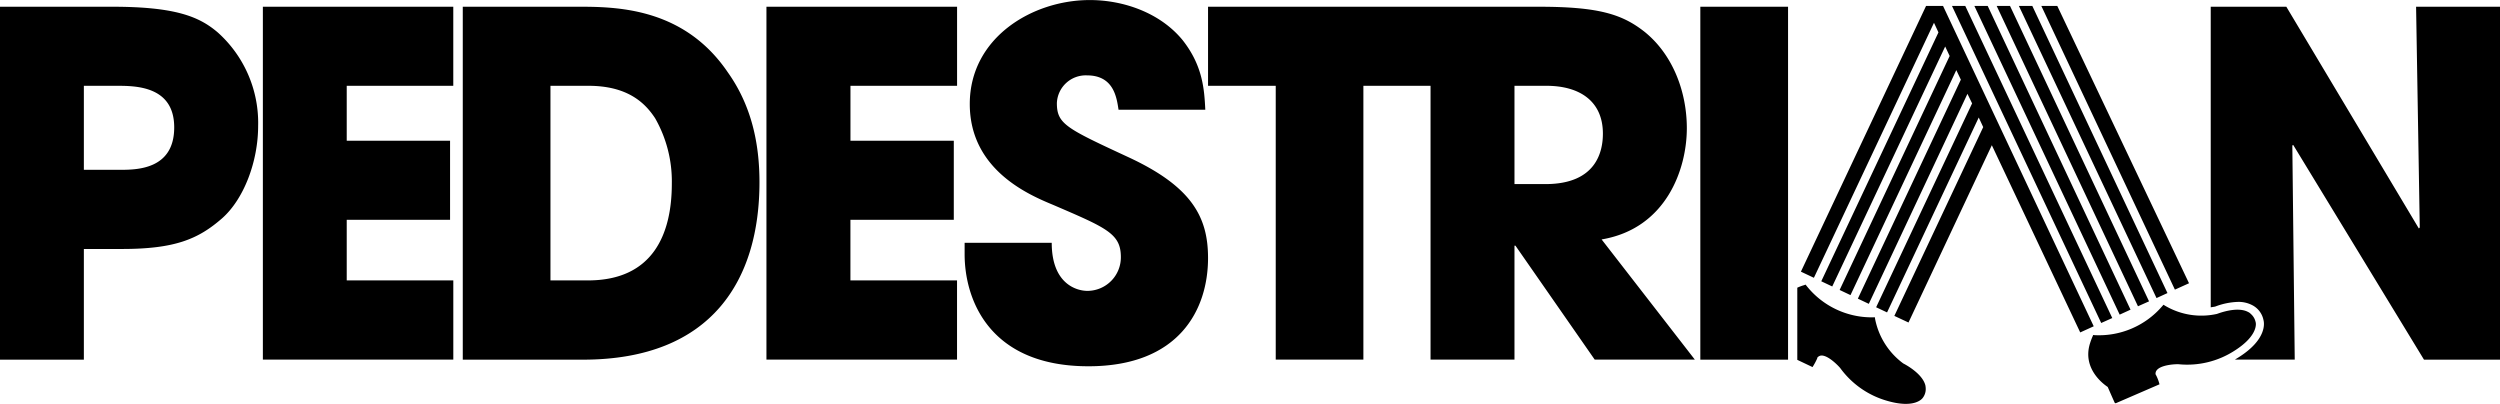 <svg xmlns="http://www.w3.org/2000/svg" width="100%" viewBox="0 0 340 54.938">
<path id="pedestrian_logo" class="logo-1" d="M240.746,34.445h25.9V45.2H252.155v7.474h14.054V63.428H252.155v8.239H266.65V82.44h-25.9V34.445Zm68.49,0h25.926V45.2h-14.5v7.474h14.054V63.428H320.657v8.239h14.5V82.44H309.236V34.445Zm60.058,34.177c0,7-3.915,14.722-16.266,14.722-13.49,0-16.839-9.083-16.839-15.237V66.548h11.846c0,5.578,3.357,6.542,4.863,6.542a4.561,4.561,0,0,0,4.539-4.6c0-3.186-1.945-3.966-9.147-7.069-3.265-1.356-11.4-4.733-11.4-13.748s8.5-14.135,16.324-14.135c4.607,0,9.586,1.745,12.617,5.446,2.76,3.491,2.955,6.741,3.089,9.467h-11.8c-0.248-1.624-.635-4.668-4.285-4.668a3.929,3.929,0,0,0-4.1,3.759c0,2.85,1.25,3.43,9.643,7.327C367.094,58.892,369.294,63.043,369.294,68.622ZM234.62,37.947c-2.515-2.15-5.736-3.5-14.368-3.5H205v48h11.405V67.392h5.184c7.246,0,10.388-1.36,13.6-4.157,2.961-2.6,4.918-7.711,4.918-12.581A16.5,16.5,0,0,0,234.62,37.947Zm-13.36,18.68h-4.855V45.2h4.411c2.594,0,7.877,0,7.877,5.657C228.693,56.626,223.538,56.626,221.26,56.626Zm62.129-22.181H267.937v48h16.331c17.708,0,24.02-11.031,24.02-24.129,0-5.257-1.072-10.379-4.281-14.913C297.951,34.445,288.632,34.445,283.389,34.445Zm1.573,37.222h-5.1V45.2h5.16c5.3,0,7.693,2.29,9.081,4.421a17.328,17.328,0,0,1,2.265,8.88C296.369,65.308,293.85,71.667,284.962,71.667Zm137.857-5.574c8.817-1.488,11.59-9.6,11.59-15.118,0-4.932-1.878-9.984-5.724-13.1-3.032-2.391-6.187-3.428-14.375-3.428H369.294V45.2H378.5V82.44H390.42V45.2h9.134V82.44h11.415v-15.5H411.1l10.782,15.5H435.5Zm-7.636-7.526h-4.214V45.2h4.344c4.591,0,7.681,2.147,7.681,6.5C422.994,54.04,422.178,58.567,415.183,58.567Zm21.061-24.122h11.931v48H436.244V34.445Zm108.756,0v48H534.663L516.88,53.249l-0.124.065,0.327,29.126h-8.138c0.185-.117.4-0.242,0.591-0.367,3.751-2.4,3.412-4.61,3.3-5a2.916,2.916,0,0,0-1.547-2.048,4.023,4.023,0,0,0-1.91-.437,9.48,9.48,0,0,0-3.12.639c-0.2.039-.388,0.063-0.6,0.1V34.445h10.281l18.024,30.16,0.124-.136-0.5-30.024H545ZM500.786,72.921L482.62,34.336h2.169l17.917,37.717Zm-7.51,3.4L473.514,34.336h1.813l19.427,41.311Zm2.488-1.137-19.219-40.85h1.816L497.27,74.513Zm-5,2.273L470.469,34.336h1.807l19.993,42.448Zm7.522-3.389L479.567,34.336h1.827l18.381,39.051Zm-44.1-1.579,15.359-32.637,0.607,1.293-14.961,31.82,1.477,0.7,14.389-30.6,0.619,1.3L457.668,74.147l1.49,0.706,13.414-28.562,0.634,1.3L460.154,75.318l1.486,0.7,12.469-26.508,0.607,1.307L462.631,76.492l1.924,0.9,11.334-24.113,12.02,25.461,1.837-.834L469.252,34.336h-2.306L449.924,70.477l1.766,0.834,16.332-34.682,0.608,1.307L452.693,71.785l1.494,0.706m56.545,3.465a1.136,1.136,0,0,1,.373.265,2,2,0,0,1,.66,1.123c0.044,0.087.416,1.79-2.848,3.867a11.85,11.85,0,0,1-7.636,1.855c-0.627-.019-2.375.114-2.943,0.791a0.75,0.75,0,0,0-.179.6,0.2,0.2,0,0,1,.057.081,5.74,5.74,0,0,1,.475,1.259l-5.955,2.577-0.114-.036c-0.028-.014-0.97-2.176-0.97-2.176,0-.024-3.609-2.19-2.4-5.968a9.183,9.183,0,0,1,.335-0.9l0.091-.207,0.213,0.027a11.356,11.356,0,0,0,9.16-3.928l0.185-.21,0.219,0.138a9.7,9.7,0,0,0,7.056,1.108c0.112-.032,2.713-1.077,4.224-0.265M466.9,86.409a1.96,1.96,0,0,1-.406,1.234c-0.053.071-1.049,1.488-4.794,0.414a11.93,11.93,0,0,1-6.434-4.476c-0.414-.483-1.671-1.715-2.546-1.7a0.756,0.756,0,0,0-.552.278,0.129,0.129,0,0,0-.022.1,8.434,8.434,0,0,1-.644,1.194l-2.07-.983V72.657a0.046,0.046,0,0,0,.025-0.01,6.4,6.4,0,0,1,.895-0.333l0.209-.075,0.13,0.167a11.33,11.33,0,0,0,9,4.284l0.288-.014,0.04,0.264a9.876,9.876,0,0,0,3.828,6.022c0.1,0.049,2.594,1.314,3.006,2.984A2.952,2.952,0,0,1,466.9,86.409Z" transform="translate(-205 -33.531)"></path>
</svg>